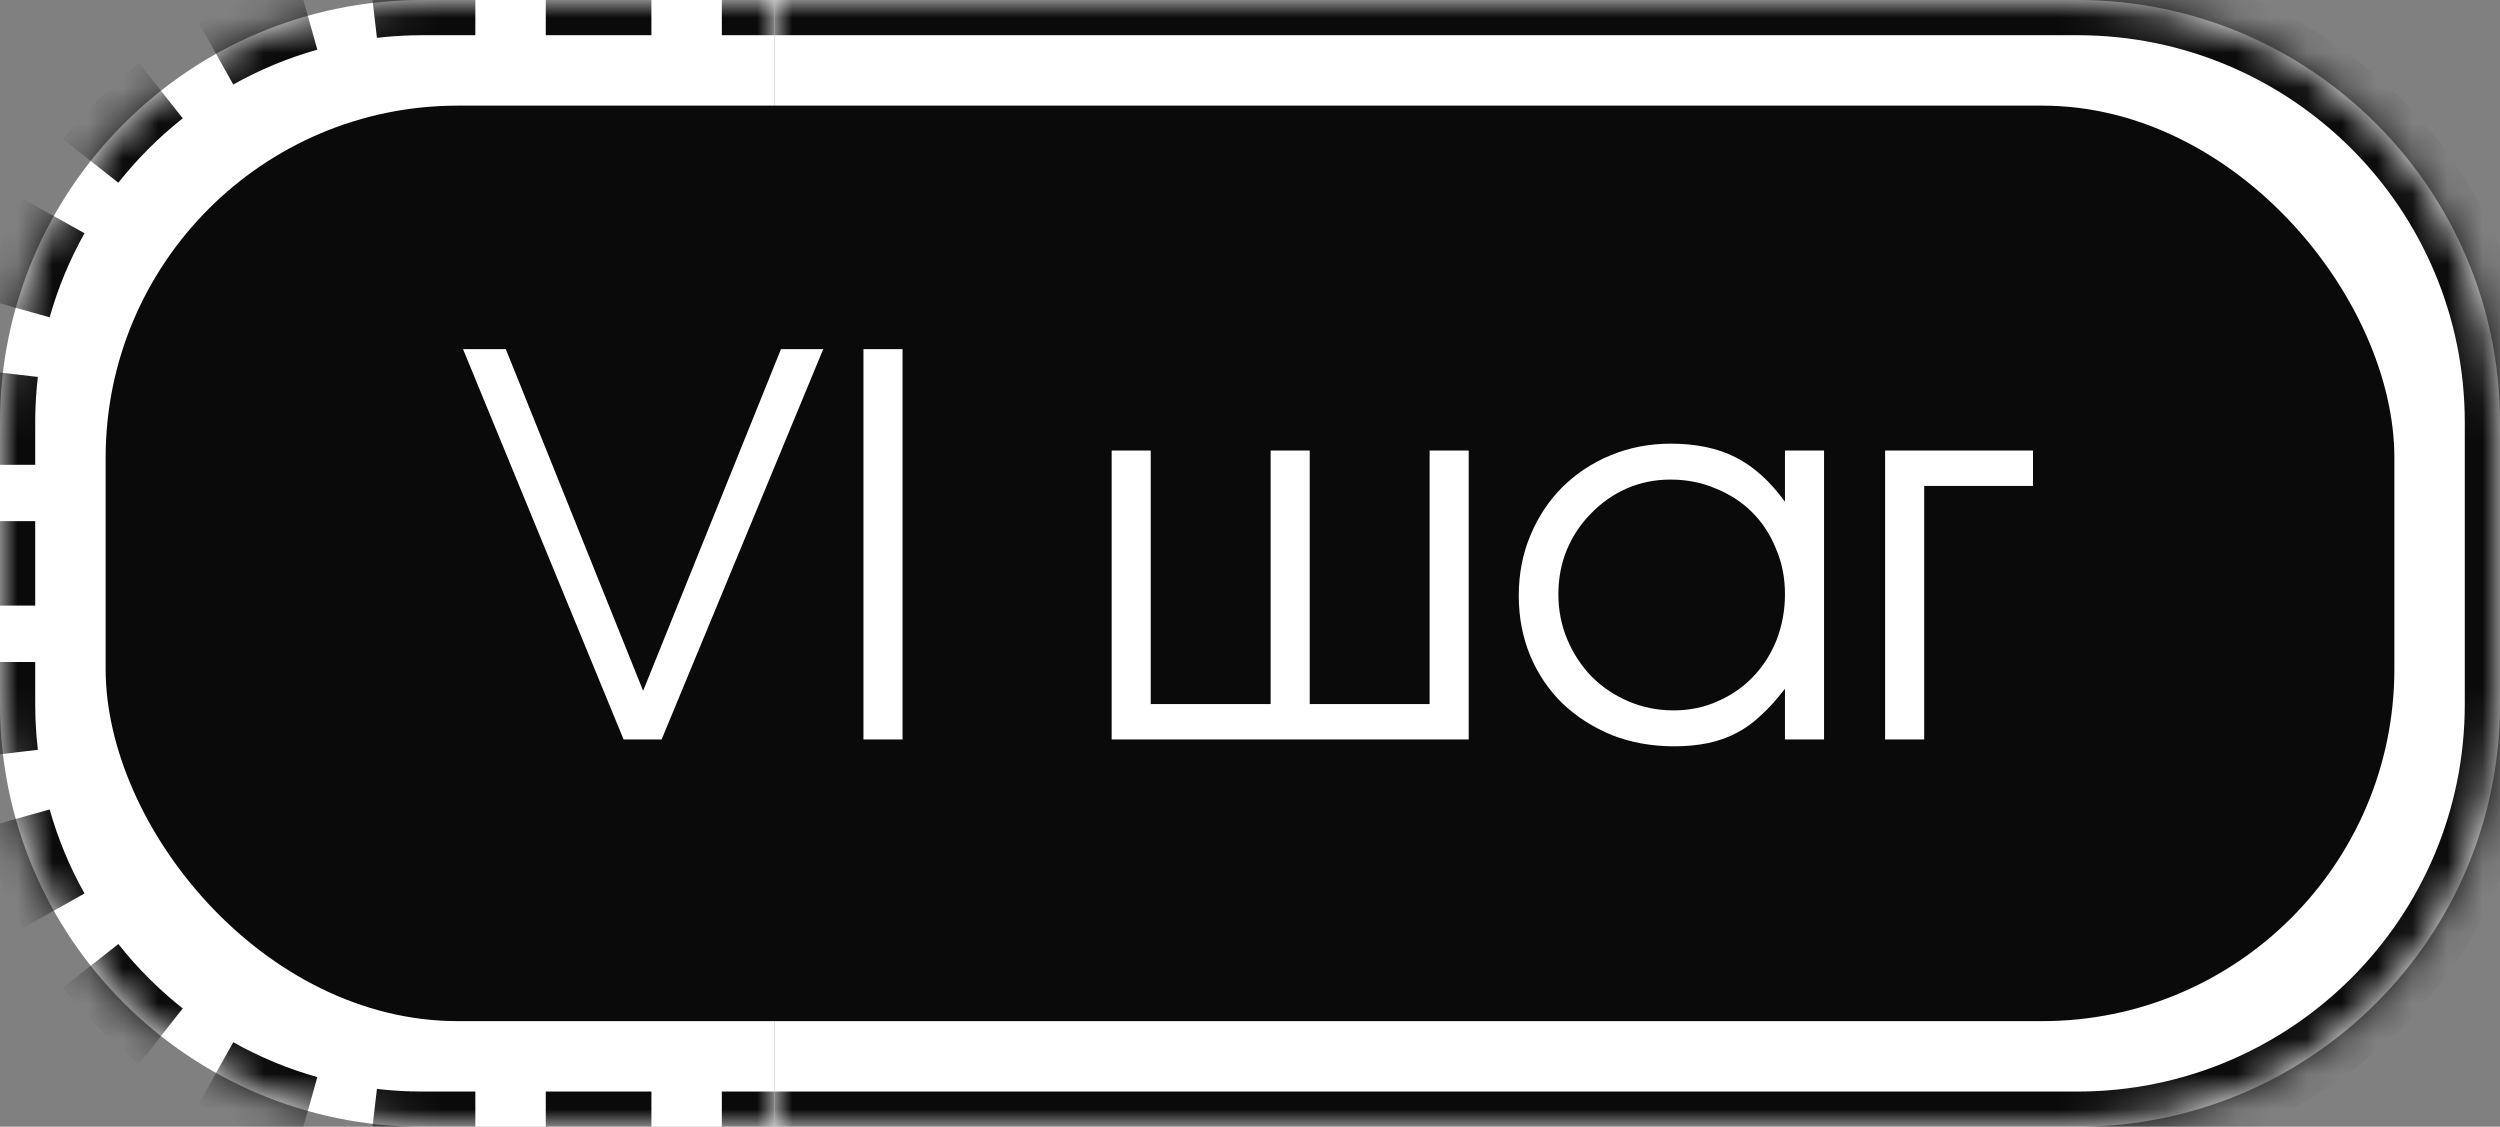 <?xml version="1.0" encoding="UTF-8"?> <svg xmlns="http://www.w3.org/2000/svg" width="71" height="32" viewBox="0 0 71 32" fill="none"><rect x="0" y="0" width="71" height="32" fill="#808080" stroke="none"/><mask id="path-1-inside-1_2383_335" fill="white"><path d="M0 12C0 5.373 5.373 0 12 0H22V32H12C5.373 32 0 26.627 0 20V12Z"></path></mask><path d="M0 12C0 5.373 5.373 0 12 0H22V32H12C5.373 32 0 26.627 0 20V12Z" fill="white"></path><path fill-rule="evenodd" clip-rule="evenodd" d="M20.5 0.5V-0.5V-1H22V-0.5V0V0.5V1H20.5V0.5ZM18.5 1V0.5V-0.5V-1H15.5V-0.5V0.5V1H18.5ZM13.5 1V0.5V-0.5V-1H12C11.935 -1 11.871 -1 11.807 -0.999C11.356 -0.992 10.911 -0.962 10.472 -0.911L10.53 -0.414L10.647 0.579L10.705 1.075C11.033 1.037 11.366 1.013 11.703 1.004C11.802 1.001 11.901 1 12 1H13.5ZM8.606 -0.034L8.877 0.929L9.012 1.41C8.172 1.647 7.372 1.981 6.625 2.4L6.38 1.964L5.891 1.092L5.646 0.656C6.529 0.161 7.475 -0.235 8.47 -0.515L8.606 -0.034ZM4.261 2.183L4.88 2.968L5.19 3.361C4.936 3.562 4.69 3.774 4.454 3.996C4.281 4.16 4.112 4.329 3.949 4.504C3.744 4.725 3.548 4.954 3.361 5.19L2.968 4.88L2.183 4.261L1.791 3.951C2.424 3.149 3.149 2.424 3.951 1.791L4.261 2.183ZM1.092 5.891L1.964 6.38L2.4 6.625C1.981 7.372 1.647 8.172 1.41 9.012L0.929 8.877L-0.034 8.606L-0.515 8.47C-0.235 7.475 0.161 6.529 0.656 5.646L1.092 5.891ZM-0.414 10.53L0.579 10.647L1.075 10.705C1.032 11.076 1.007 11.454 1.001 11.836C1 11.89 1 11.945 1 12V13.2H0.5H-0.5H-1V12C-1 11.884 -0.998 11.769 -0.995 11.655C-0.985 11.256 -0.957 10.862 -0.911 10.472L-0.414 10.53ZM-1 14.8V17.2H-0.5H0.5H1V14.8H0.5H-0.5H-1ZM1 18.8H0.5H-0.5H-1V20C-1 20.129 -0.998 20.258 -0.994 20.386C-0.983 20.771 -0.955 21.152 -0.911 21.528L-0.414 21.47L0.579 21.353L1.075 21.295C1.042 21.011 1.02 20.724 1.008 20.433C1.003 20.29 1 20.145 1 20V18.8ZM-0.034 23.394L0.929 23.123L1.41 22.988C1.647 23.828 1.981 24.628 2.4 25.375L1.964 25.62L1.092 26.109L0.656 26.354C0.161 25.471 -0.235 24.525 -0.515 23.53L-0.034 23.394ZM2.183 27.739L2.968 27.12L3.361 26.81C3.495 26.98 3.634 27.145 3.777 27.307C4.094 27.663 4.433 27.998 4.792 28.31C4.922 28.423 5.055 28.532 5.19 28.639L4.88 29.032L4.261 29.817L3.951 30.209C3.751 30.051 3.555 29.887 3.364 29.717C2.956 29.354 2.571 28.966 2.211 28.555C2.067 28.39 1.927 28.221 1.791 28.049L2.183 27.739ZM5.891 30.908L6.38 30.036L6.625 29.6C7.372 30.019 8.172 30.353 9.012 30.59L8.877 31.071L8.606 32.034L8.47 32.515C7.475 32.235 6.529 31.839 5.646 31.344L5.891 30.908ZM10.53 32.414L10.647 31.421L10.705 30.925C11.023 30.962 11.346 30.986 11.672 30.995C11.781 30.998 11.89 31 12 31H13.5V31.5V32.5V33H12C11.745 33 11.491 32.993 11.239 32.978C10.982 32.963 10.726 32.941 10.472 32.911L10.53 32.414ZM15.5 33H18.5V32.5V31.5V31H15.5V31.5V32.5V33ZM20.5 31V31.5V32.5V33H22V32.5V32V31.5V31H20.5Z" fill="#0A0A0A" mask="url(#path-1-inside-1_2383_335)"></path><mask id="path-3-inside-2_2383_335" fill="white"><path d="M22 0H59C65.627 0 71 5.373 71 12V20C71 26.627 65.627 32 59 32H22V0Z"></path></mask><path d="M22 0H59C65.627 0 71 5.373 71 12V20C71 26.627 65.627 32 59 32H22V0Z" fill="white"></path><path d="M22 -1H59C66.18 -1 72 4.82 72 12H70C70 5.925 65.075 1 59 1H22V-1ZM72 20C72 27.18 66.18 33 59 33H22V31H59C65.075 31 70 26.075 70 20H72ZM22 32V0V32ZM59 -1C66.18 -1 72 4.82 72 12V20C72 27.18 66.18 33 59 33V31C65.075 31 70 26.075 70 20V12C70 5.925 65.075 1 59 1V-1Z" fill="#0A0A0A" mask="url(#path-3-inside-2_2383_335)"></path><rect x="3" y="3" width="65" height="26" rx="10" fill="#0A0A0A"></rect><path d="M13.15 9.915H14.365L18.265 19.62L22.18 9.915H23.38L18.79 21H17.71L13.15 9.915ZM24.522 9.915H25.632V21H24.522V9.915ZM31.571 12.795H32.681V19.995H36.086V12.795H37.196V19.995H40.601V12.795H41.711V21H31.571V12.795ZM43.133 16.92C43.133 16.3 43.242 15.73 43.462 15.21C43.682 14.68 43.983 14.225 44.362 13.845C44.752 13.455 45.212 13.15 45.742 12.93C46.273 12.71 46.843 12.6 47.453 12.6C48.172 12.6 48.788 12.73 49.297 12.99C49.807 13.25 50.273 13.67 50.693 14.25V12.795H51.803V21H50.693V19.56C50.472 19.85 50.248 20.1 50.017 20.31C49.797 20.52 49.562 20.69 49.312 20.82C49.062 20.95 48.792 21.045 48.502 21.105C48.212 21.165 47.892 21.195 47.542 21.195C46.913 21.195 46.328 21.09 45.788 20.88C45.248 20.66 44.778 20.36 44.377 19.98C43.987 19.6 43.682 19.15 43.462 18.63C43.242 18.1 43.133 17.53 43.133 16.92ZM44.258 16.875C44.258 17.335 44.343 17.765 44.513 18.165C44.682 18.565 44.913 18.915 45.203 19.215C45.502 19.515 45.852 19.75 46.252 19.92C46.653 20.09 47.078 20.175 47.528 20.175C47.977 20.175 48.392 20.09 48.773 19.92C49.163 19.75 49.498 19.52 49.778 19.23C50.068 18.93 50.292 18.58 50.453 18.18C50.612 17.77 50.693 17.335 50.693 16.875C50.693 16.405 50.608 15.975 50.438 15.585C50.278 15.185 50.053 14.84 49.763 14.55C49.472 14.26 49.127 14.035 48.727 13.875C48.337 13.705 47.907 13.62 47.438 13.62C46.998 13.62 46.583 13.705 46.193 13.875C45.812 14.045 45.477 14.28 45.188 14.58C44.898 14.87 44.667 15.215 44.498 15.615C44.337 16.005 44.258 16.425 44.258 16.875ZM53.537 12.795H57.737V13.8H54.647V21H53.537V12.795Z" fill="white"></path></svg> 